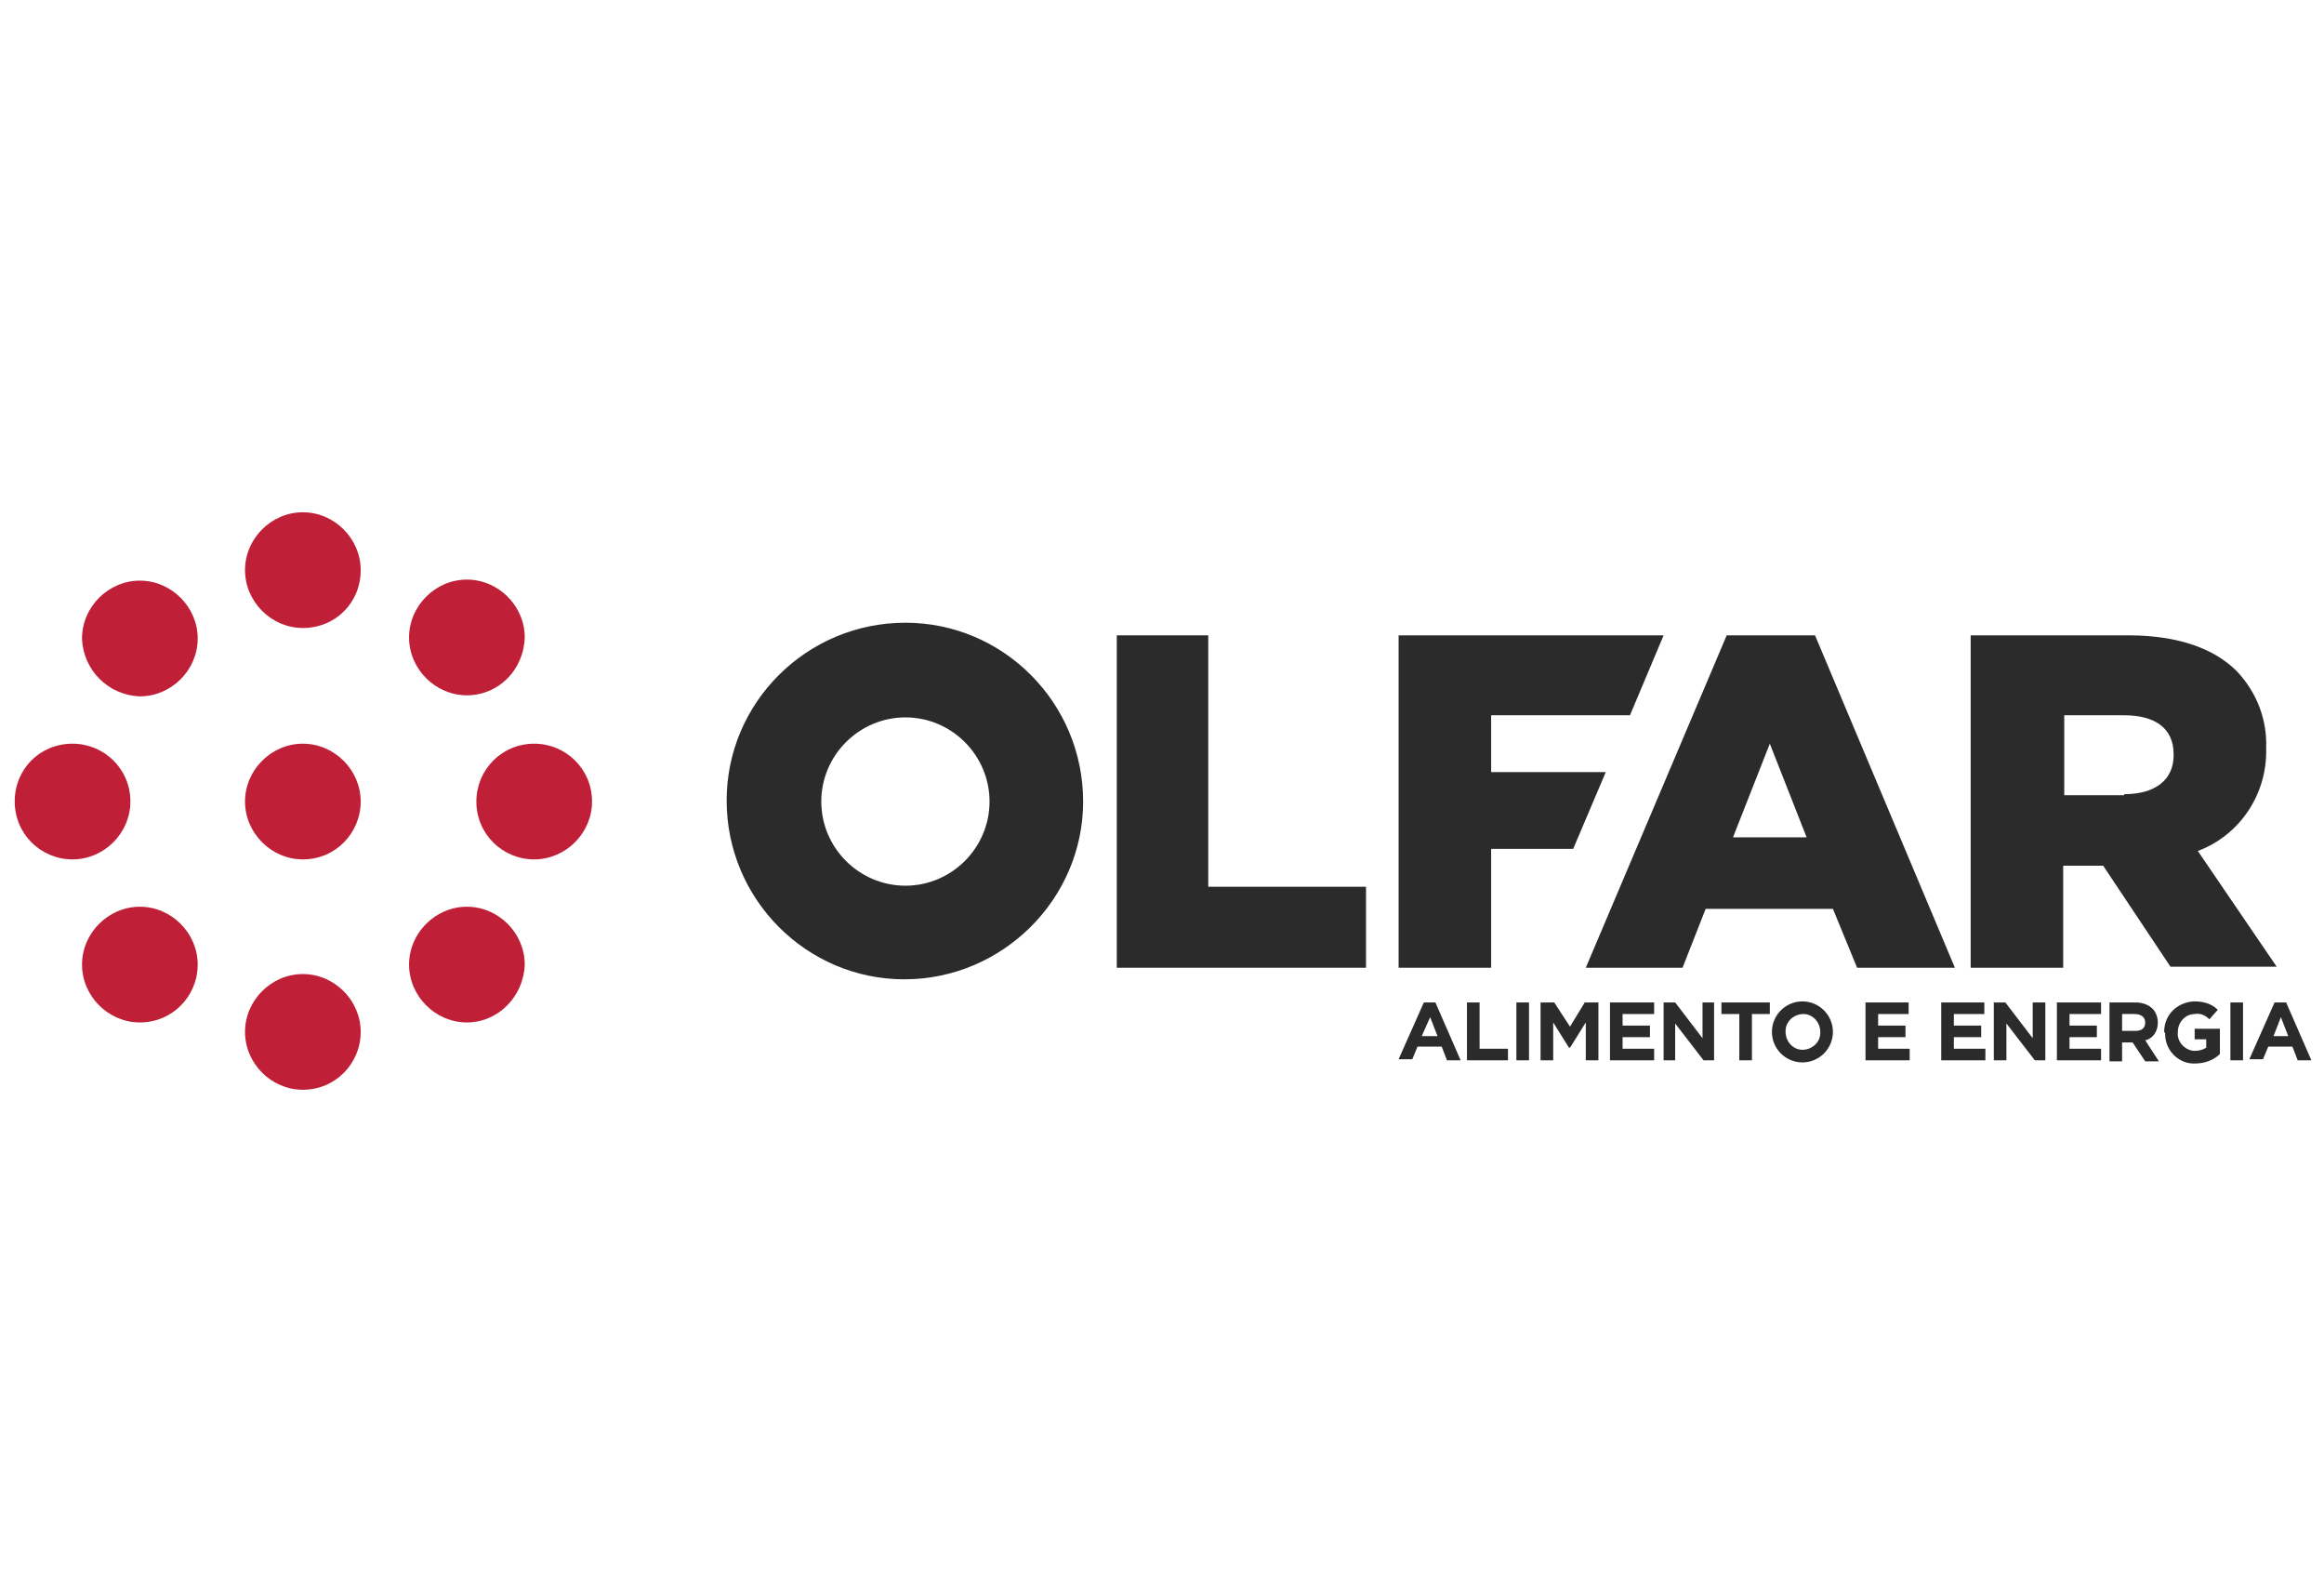 <?xml version="1.0" encoding="utf-8"?>
<!-- Generator: Adobe Illustrator 27.3.1, SVG Export Plug-In . SVG Version: 6.00 Build 0)  -->
<svg version="1.1" id="Camada_1" xmlns="http://www.w3.org/2000/svg" xmlns:xlink="http://www.w3.org/1999/xlink" x="0px" y="0px"
	 viewBox="0 0 221 150" style="enable-background:new 0 0 221 150;" xml:space="preserve">
<style type="text/css">
	.st0{display:none;}
	.st1{display:inline;fill-rule:evenodd;clip-rule:evenodd;fill:#E20D19;}
	.st2{display:inline;fill-rule:evenodd;clip-rule:evenodd;fill:#1C1A19;}
	.st3{display:inline;fill:#141414;}
	.st4{display:inline;fill:#E01F26;}
	.st5{fill:#2B2B2B;}
	.st6{fill-rule:evenodd;clip-rule:evenodd;fill:#BF1F37;}
</style>
<g id="comil" class="st0">
	<path id="_o" class="st1" d="M69.3,65.5c0,0,26.8-0.8,26.8,10.5S69.3,87.4,69.3,87.4C63.5,87.4,44,85.8,44,76S69.3,65.5,69.3,65.5z
		 M49.7,76.5c5.7,2.7,12.6,4.2,20.3,4.2c7.6,0,14.6-1.6,20.3-4.2c-5.7-2.7-12.6-4.3-20.3-4.3C62.5,72.2,55.4,73.9,49.7,76.5z"/>
	<path id="c_mil" class="st2" d="M41.3,65.2v7.1c-25.3,0-33.4,1.2-33.4,4.2s8.2,3.8,33.5,3.8v7.1c-7.1-0.1-40.6,1.8-40.7-10.9
		C0.7,63.8,34.1,65.4,41.3,65.2z M130.2,76.7c0.3-0.5,5.4-8.7,19-11.1c13.1-2.3,12.3,11.1,12.4,12.2v8.1h-7v-8.2
		c0-7.2-5.4-4.9-5.4-4.9c-11.9,4-15.2,13.1-15.2,13.1h-7.6c0,0-3.4-9-15.2-13.1c0,0-5.4-2.3-5.4,4.9v8.2h-7v-8.1
		c0-1.1-0.8-14.5,12.4-12.2C124.8,68,129.9,76.2,130.2,76.7z M179.2,65.7h7v10.8c0,0,2.3,4.1,34.3,4.1v6.8
		c-15.1,0-41.3-0.4-41.3-10.9V65.7z M166.9,65.7h7v20.2h-7V65.7z"/>
</g>
<g id="marel" class="st0">
	<path class="st3" d="M209.5,54.4h10.6l-8.5,40H201L209.5,54.4z"/>
	<path class="st3" d="M198.1,82.5l2-9.5c1.1-5.5-0.7-7.9-5.6-7.9h-20c-4.9,0-7.8,2.4-8.9,7.9l-2.9,13.6c-1.1,5.5,0.7,7.9,5.6,7.9
		H196l1.1-4.7l-4,0h-18.5c-1.4,0-1.7-0.5-1.3-2.1l1.1-5.2L198.1,82.5L198.1,82.5z M175.2,77.8l1.3-6c0.3-1.6,0.9-2.1,2.3-2.1h9.5
		c1.4,0,1.7,0.5,1.3,2.1l-1.3,6H175.2z"/>
	<path class="st3" d="M163.5,69.7l0.9-4.7h-14.8c-4.9,0-7.8,2.4-8.9,7.9l-4.7,21.5h10.8l3.6-16.6l1.3-6c0.3-1.6,0.9-2.1,2.3-2.1
		L163.5,69.7L163.5,69.7z"/>
	<path class="st3" d="M123.6,69.5c1,0,1.4,0.4,1.2,1.4l-0.4,1.9c-0.2,1-0.9,1.4-1.9,1.4h-15.1c-5,0-7.6,2.1-9.3,10.2
		c-1.7,8.1,0,10.2,5.1,10.2h13.2h4.7h9c0.4-1.6,4.8-21.5,4.8-21.5c1.1-5.4-0.7-7.9-5.6-7.9h-26l-0.9,4.4h5.1L123.6,69.5L123.6,69.5z
		 M123.2,78.7l-1.9,9c-0.3,1.6-0.9,2.1-2.3,2.1h-9.5c-1.4,0-1.7-0.5-1.4-2.1l1.4-6.8c0.4-1.6,0.9-2.1,2.3-2.1L123.2,78.7L123.2,78.7
		z"/>
	<path class="st3" d="M73.7,71.9l-4.8,22.6H58.2l0.9-4.4c0.1-0.7,0.3-1.4,0.5-2.2L63,72c0.4-1.7,0.1-2.3-1.3-2.3h-8.1
		c-1.4,0-2,0.5-2.3,2.1l-4.9,22.6H35.8L42,65.1h10h3.7h14.7h7.7h12.2c4.9,0,6.7,2.4,5.6,7.9l-4.5,21.5H80.7l0.9-4.2
		c0.2-0.7,0.4-1.5,0.6-2.4l3.4-16c0.3-1.6,0.1-2.1-1.4-2.1h-8.2C74.6,69.7,73.9,70.3,73.7,71.9z"/>
	<path class="st4" d="M90,59.6c4.3-3.2,9.1-8.4,7.8-11.7c-1.6-4.1-18.5-3.7-34.2,0.8l-0.9-3.9c17.6-4.5,37.8-5,40.1,0.1
		c1.9,4.4-3,10.5-9.2,14.7H90z"/>
	<path class="st4" d="M44.8,53.3c-17.9,6.4-28.3,16-30.1,23.1c-1.7,6.8,3.6,14,15.7,13.7l-0.8,3.6C12,95.5,0.7,90,2,82.5
		C4,71.6,19.6,58,43.9,50.2c-0.1-3.3,2.3-6.3,5.9-6.9c3.8-0.7,7.4,1.6,8,5.2c0.6,3.6-2,7-5.8,7.7C49,56.8,46.2,55.6,44.8,53.3z"/>
</g>
<g id="olfar">
	<path class="st5" d="M135.4,95.3h1.1l2.4,5.5h-1.3l-0.5-1.3h-2.3l-0.5,1.2H133L135.4,95.3z M136.7,98.5l-0.7-1.8l-0.8,1.8H136.7z"
		/>
	<polygon class="st5" points="139.5,95.3 140.7,95.3 140.7,99.7 143.4,99.7 143.4,100.8 139.5,100.8 	"/>
	<rect x="144.2" y="95.3" class="st5" width="1.2" height="5.5"/>
	<polygon class="st5" points="146.5,95.3 147.8,95.3 149.3,97.6 150.7,95.3 152,95.3 152,100.8 150.8,100.8 150.8,97.2 149.3,99.6 
		149.2,99.6 147.7,97.2 147.7,100.8 146.5,100.8 	"/>
	<polygon class="st5" points="153.1,95.3 157.3,95.3 157.3,96.4 154.3,96.4 154.3,97.5 156.9,97.5 156.9,98.6 154.3,98.6 
		154.3,99.7 157.3,99.7 157.3,100.8 153.1,100.8 	"/>
	<polygon class="st5" points="158.2,95.3 159.3,95.3 161.9,98.7 161.9,95.3 163,95.3 163,100.8 162,100.8 159.3,97.3 159.3,100.8 
		158.2,100.8 	"/>
	<polygon class="st5" points="165.4,96.4 163.7,96.4 163.7,95.3 168.3,95.3 168.3,96.4 166.6,96.4 166.6,100.8 165.4,100.8 	"/>
	<path class="st5" d="M168.5,98.1L168.5,98.1c0-1.6,1.3-2.9,2.9-2.9c1.6,0,2.9,1.3,2.9,2.9l0,0c0,1.6-1.3,2.9-2.9,2.9
		C169.8,101,168.5,99.7,168.5,98.1 M173.1,98.1L173.1,98.1c0-0.9-0.7-1.7-1.6-1.7c0,0,0,0,0,0c-0.9,0-1.7,0.7-1.7,1.6c0,0,0,0,0,0.1
		l0,0c0,0.9,0.7,1.7,1.6,1.7c0,0,0,0,0,0c0.9,0,1.7-0.7,1.7-1.6C173.1,98.1,173.1,98.1,173.1,98.1z"/>
	<polygon class="st5" points="177.4,95.3 181.5,95.3 181.5,96.4 178.6,96.4 178.6,97.5 181.2,97.5 181.2,98.6 178.6,98.6 
		178.6,99.7 181.6,99.7 181.6,100.8 177.4,100.8 	"/>
	<polygon class="st5" points="184.6,95.3 188.7,95.3 188.7,96.4 185.8,96.4 185.8,97.5 188.4,97.5 188.4,98.6 185.8,98.6 
		185.8,99.7 188.8,99.7 188.8,100.8 184.6,100.8 	"/>
	<polygon class="st5" points="189.6,95.3 190.7,95.3 193.3,98.7 193.3,95.3 194.5,95.3 194.5,100.8 193.5,100.8 190.8,97.3 
		190.8,100.8 189.6,100.8 	"/>
	<polygon class="st5" points="195.6,95.3 199.8,95.3 199.8,96.4 196.8,96.4 196.8,97.5 199.4,97.5 199.4,98.6 196.8,98.6 
		196.8,99.7 199.8,99.7 199.8,100.8 195.6,100.8 	"/>
	<path class="st5" d="M200.6,95.3h2.5c0.6,0,1.2,0.2,1.6,0.6c0.3,0.3,0.5,0.8,0.5,1.3l0,0c0,0.8-0.4,1.5-1.2,1.7l1.3,2H204l-1.2-1.8
		h-1v1.8h-1.2V95.3z M203.1,98c0.6,0,0.9-0.3,0.9-0.8l0,0c0-0.5-0.4-0.8-1-0.8h-1.2V98H203.1z"/>
	<path class="st5" d="M205.8,98.1L205.8,98.1c0-1.6,1.2-2.8,2.8-2.9c0,0,0.1,0,0.1,0c0.8,0,1.6,0.2,2.2,0.8l-0.8,0.9
		c-0.4-0.4-0.9-0.6-1.4-0.5c-0.9,0-1.6,0.8-1.6,1.7l0,0c-0.1,0.9,0.6,1.7,1.5,1.8c0,0,0.1,0,0.1,0c0.4,0,0.8-0.1,1.1-0.3v-0.8h-1.1
		v-1h2.4v2.4c-0.6,0.6-1.5,0.9-2.3,0.9c-1.5,0.1-2.8-1.1-2.9-2.6C205.9,98.2,205.9,98.2,205.8,98.1"/>
	<rect x="212.1" y="95.3" class="st5" width="1.2" height="5.5"/>
	<path class="st5" d="M216.3,95.3h1.1l2.4,5.5h-1.3l-0.5-1.3h-2.3l-0.5,1.2h-1.3L216.3,95.3z M217.6,98.5l-0.7-1.8l-0.7,1.8H217.6z"
		/>
	<path class="st5" d="M86.1,59.2c-9.4,0-17,7.6-17,16.9c0,9.4,7.6,17,16.9,17s17-7.6,17-16.9c0,0,0,0,0,0
		C103,66.8,95.4,59.2,86.1,59.2L86.1,59.2 M86.1,84.2c-4.4,0-8-3.6-8-8c0-4.4,3.6-8,8-8c4.4,0,8,3.6,8,8c0,0,0,0,0,0
		C94.1,80.6,90.5,84.2,86.1,84.2C86.1,84.2,86.1,84.2,86.1,84.2z"/>
	<polygon class="st5" points="106.2,60.4 114.9,60.4 114.9,84.3 129.9,84.3 129.9,92 106.2,92 	"/>
	<polygon class="st5" points="141.8,80.7 149.6,80.7 152.7,73.4 141.8,73.4 141.8,68 155,68 158.2,60.4 133,60.4 133,92 141.8,92 	
		"/>
	<path class="st5" d="M164.2,60.4h8.4L185.9,92h-9.3l-2.3-5.6h-12.1L160,92h-9.2L164.2,60.4z M171.8,79.6l-3.5-8.9l-3.5,8.9H171.8z"
		/>
	<path class="st5" d="M187.5,60.4h14.9c4.8,0,8.2,1.3,10.3,3.4c1.9,2,2.9,4.6,2.8,7.3v0.1c0.1,4.3-2.5,8.2-6.5,9.7l7.5,11h-10.1
		l-6.4-9.6h-3.8V92h-8.8V60.4z M202,75.5c3,0,4.7-1.4,4.7-3.7v-0.1c0-2.5-1.8-3.7-4.7-3.7h-5.7v7.6H202z"/>
	<path class="st6" d="M28.8,81.7c-3,0-5.5-2.5-5.5-5.5c0-3,2.5-5.5,5.5-5.5s5.5,2.5,5.5,5.5v0C34.3,79.2,31.9,81.7,28.8,81.7
		C28.9,81.7,28.8,81.7,28.8,81.7"/>
	<path class="st6" d="M28.8,59.7c-3,0-5.5-2.5-5.5-5.5c0-3,2.5-5.5,5.5-5.5c3,0,5.5,2.5,5.5,5.5C34.3,57.3,31.9,59.7,28.8,59.7
		C28.9,59.7,28.9,59.7,28.8,59.7"/>
	<path class="st6" d="M28.8,103.6c-3,0-5.5-2.5-5.5-5.5c0-3,2.5-5.5,5.5-5.5c3,0,5.5,2.5,5.5,5.5C34.3,101.1,31.9,103.6,28.8,103.6
		C28.9,103.6,28.9,103.6,28.8,103.6"/>
	<path class="st6" d="M6.9,81.7c-3,0-5.5-2.4-5.5-5.5s2.4-5.5,5.5-5.5c3,0,5.5,2.4,5.5,5.5c0,0,0,0,0,0C12.4,79.2,9.9,81.7,6.9,81.7
		C6.9,81.7,6.9,81.7,6.9,81.7"/>
	<path class="st6" d="M50.8,81.7c-3,0-5.5-2.4-5.5-5.5c0-3,2.4-5.5,5.5-5.5c3,0,5.5,2.4,5.5,5.5c0,0,0,0,0,0
		C56.3,79.2,53.8,81.7,50.8,81.7C50.8,81.7,50.8,81.7,50.8,81.7"/>
	<path class="st6" d="M44.4,66.1c-3,0-5.5-2.5-5.5-5.5c0-3,2.5-5.5,5.5-5.5c3,0,5.5,2.5,5.5,5.5C49.8,63.7,47.4,66.1,44.4,66.1
		C44.4,66.1,44.4,66.1,44.4,66.1"/>
	<path class="st6" d="M13.3,97.2c-3,0-5.5-2.5-5.5-5.5s2.5-5.5,5.5-5.5c3,0,5.5,2.5,5.5,5.5l0,0C18.8,94.7,16.4,97.2,13.3,97.2
		C13.3,97.2,13.3,97.2,13.3,97.2"/>
	<path class="st6" d="M7.8,60.7c0-3,2.5-5.5,5.5-5.5c3,0,5.5,2.5,5.5,5.5c0,3-2.5,5.5-5.5,5.5h0C10.3,66.1,7.9,63.7,7.8,60.7
		C7.8,60.7,7.8,60.7,7.8,60.7"/>
	<path class="st6" d="M44.4,97.2c-3,0-5.5-2.5-5.5-5.5c0-3,2.5-5.5,5.5-5.5c3,0,5.5,2.5,5.5,5.5C49.8,94.7,47.4,97.2,44.4,97.2
		C44.4,97.2,44.4,97.2,44.4,97.2"/>
</g>
</svg>
